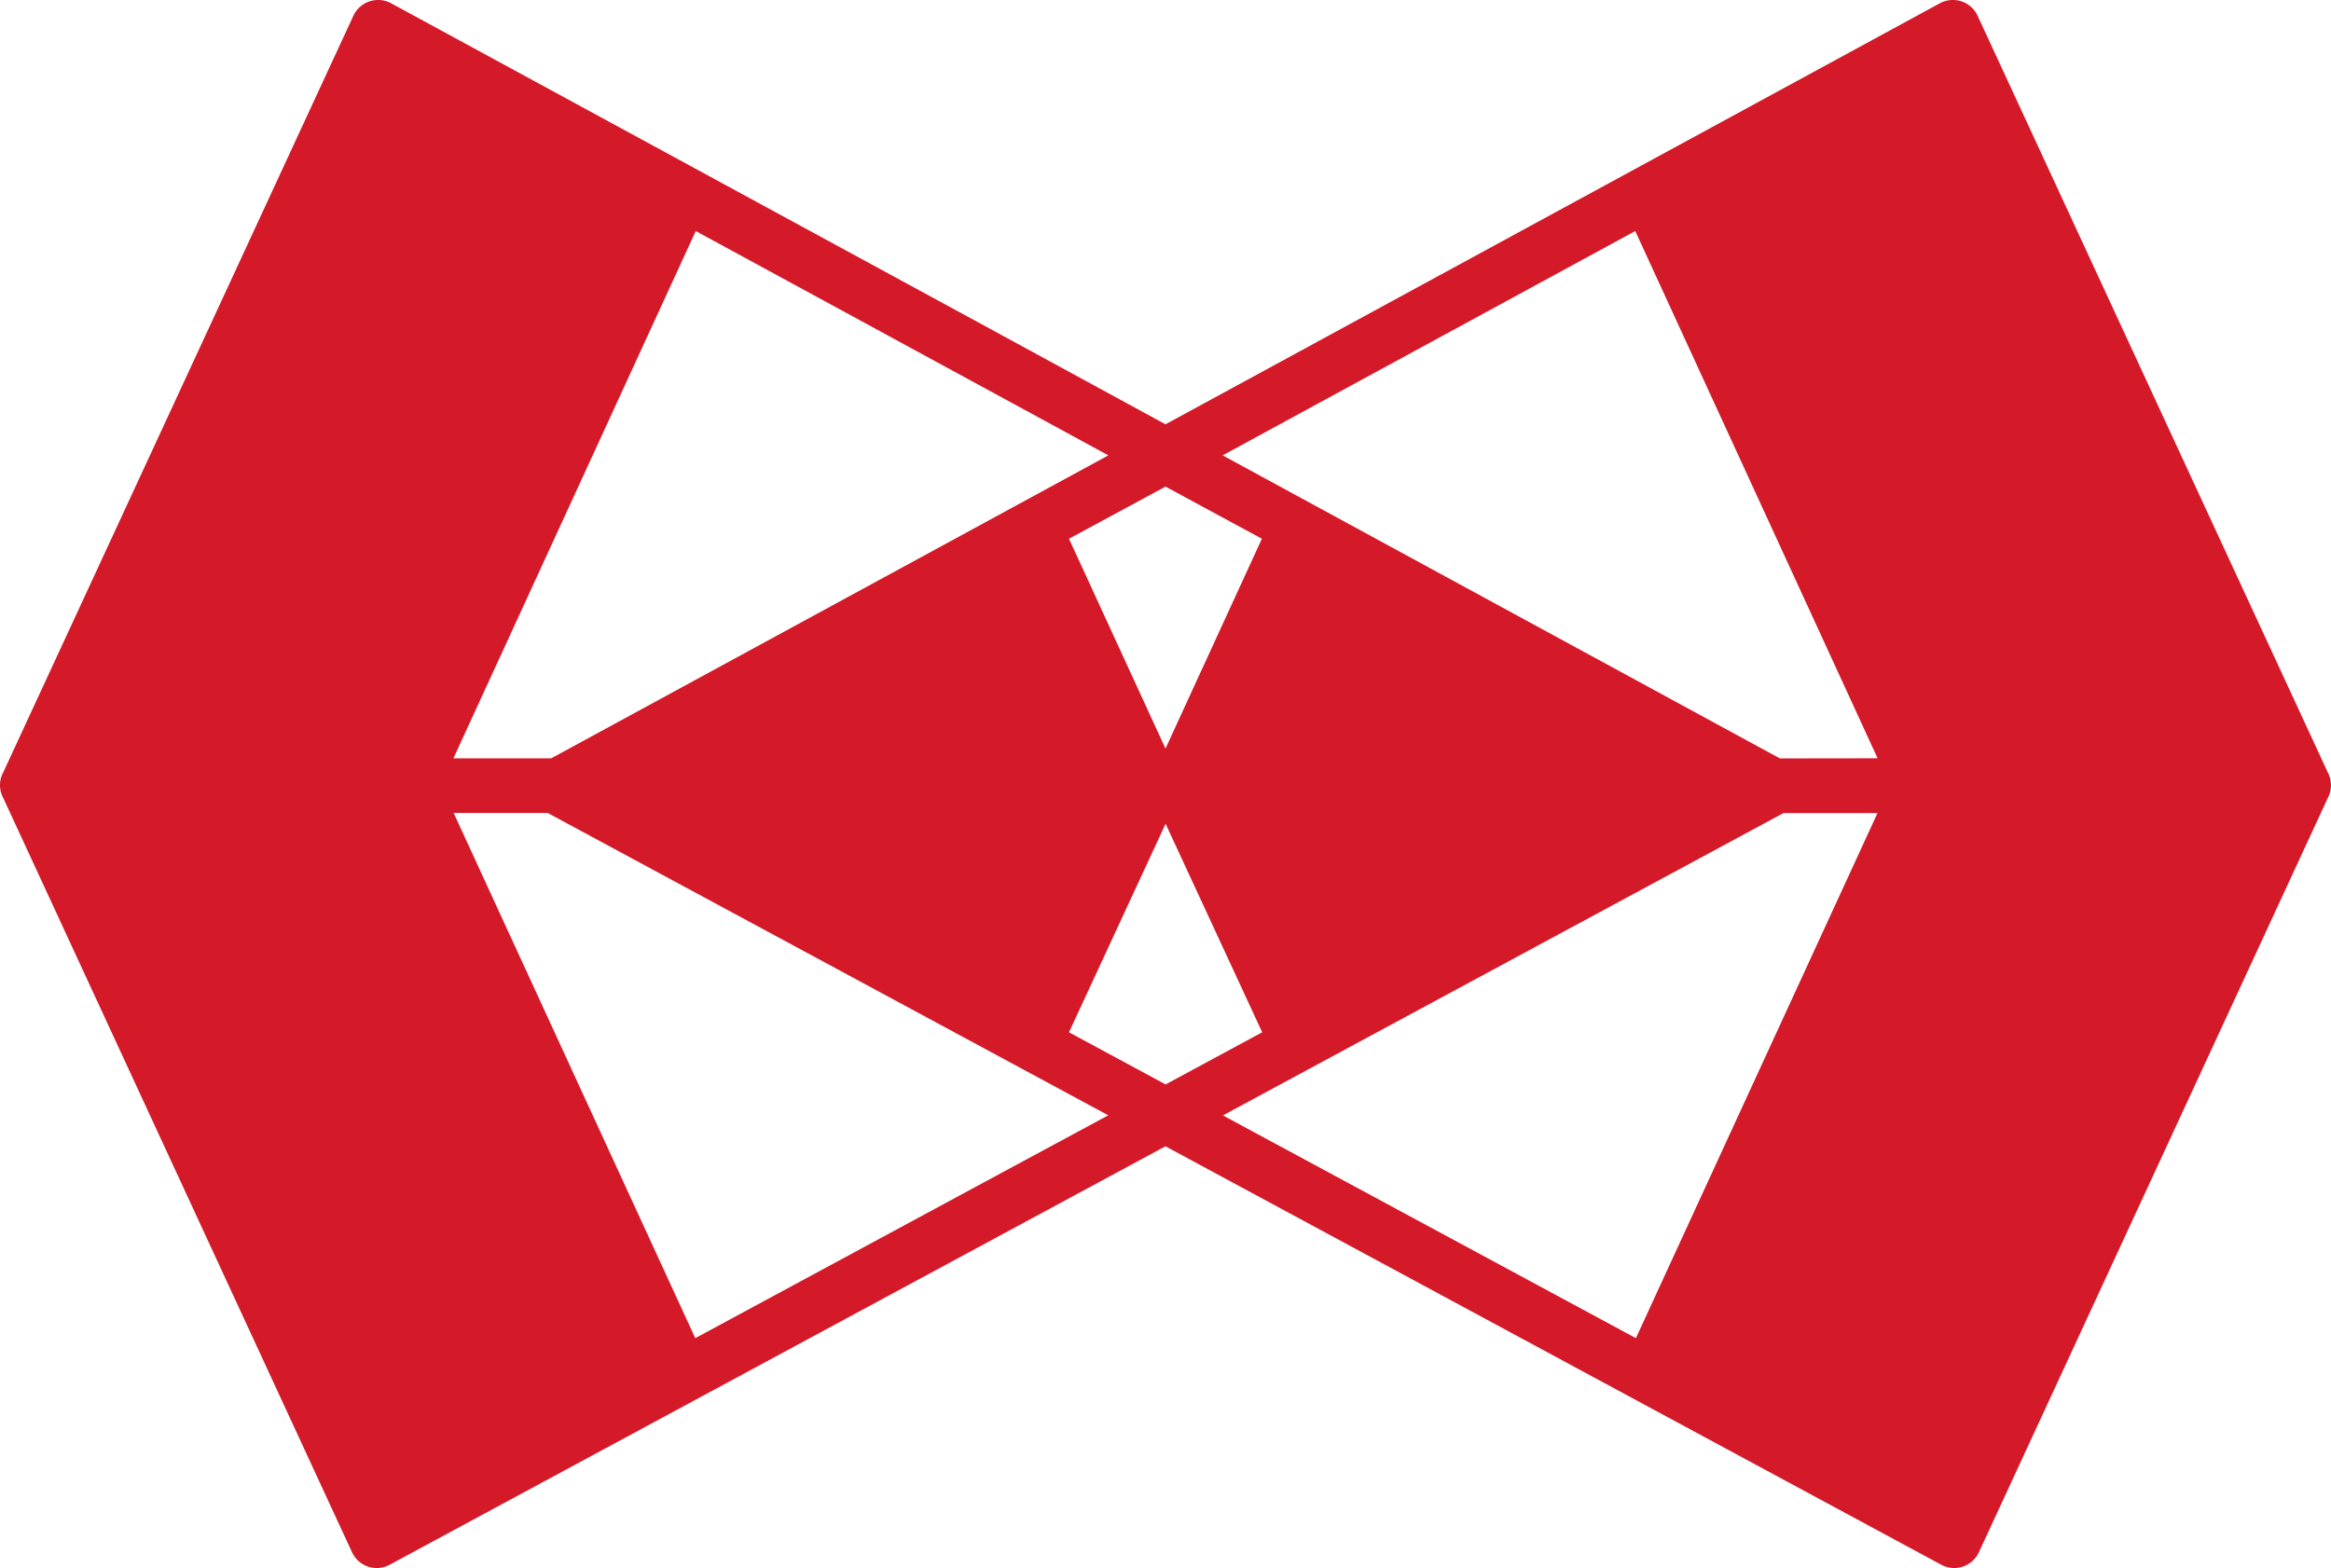 <svg xmlns="http://www.w3.org/2000/svg" viewBox="0 0 536.42 360.91"><defs><style>.cls-1{fill:#d41929;fill-rule:evenodd;}</style></defs><g id="Layer_2" data-name="Layer 2"><g id="Layer_1-2" data-name="Layer 1"><path class="cls-1" d="M535.65,177.72,455.1,3.63A6.26,6.26,0,0,0,451.57.38a6.34,6.34,0,0,0-4.8.19l-.36.18L305.85,77.19l-.38.21L268.21,97.66,231,77.4l-.38-.21L90,.75,89.65.57a6.34,6.34,0,0,0-4.8-.19,6.26,6.26,0,0,0-3.53,3.25L.77,177.72a6.22,6.22,0,0,0-.77,3,6.39,6.39,0,0,0,.77,3L81,357.26a6.27,6.27,0,0,0,8.32,3.07l.34-.17,178.54-96.32,178.54,96.32.34.17a6.27,6.27,0,0,0,8.32-3.07l80.24-173.5a6.39,6.39,0,0,0,.77-3A6.22,6.22,0,0,0,535.65,177.72ZM290.39,124,268.21,172.3,246,124,268.21,112ZM160.11,53.18l70.55,38.36,24.4,13.27L126.83,174.55l-22.49,0Zm70.5,216.7L160,308l-55.6-120.88,21.64,0,129,69.59ZM246,237.6l22.23-48,22.23,48-22.23,12ZM376.46,308l-70.65-38.11-24.39-13.16,129-69.59,21.64,0Zm33.13-133.44L281.36,104.81l24.4-13.27,70.55-38.36,55.77,121.35Z"/></g></g></svg>